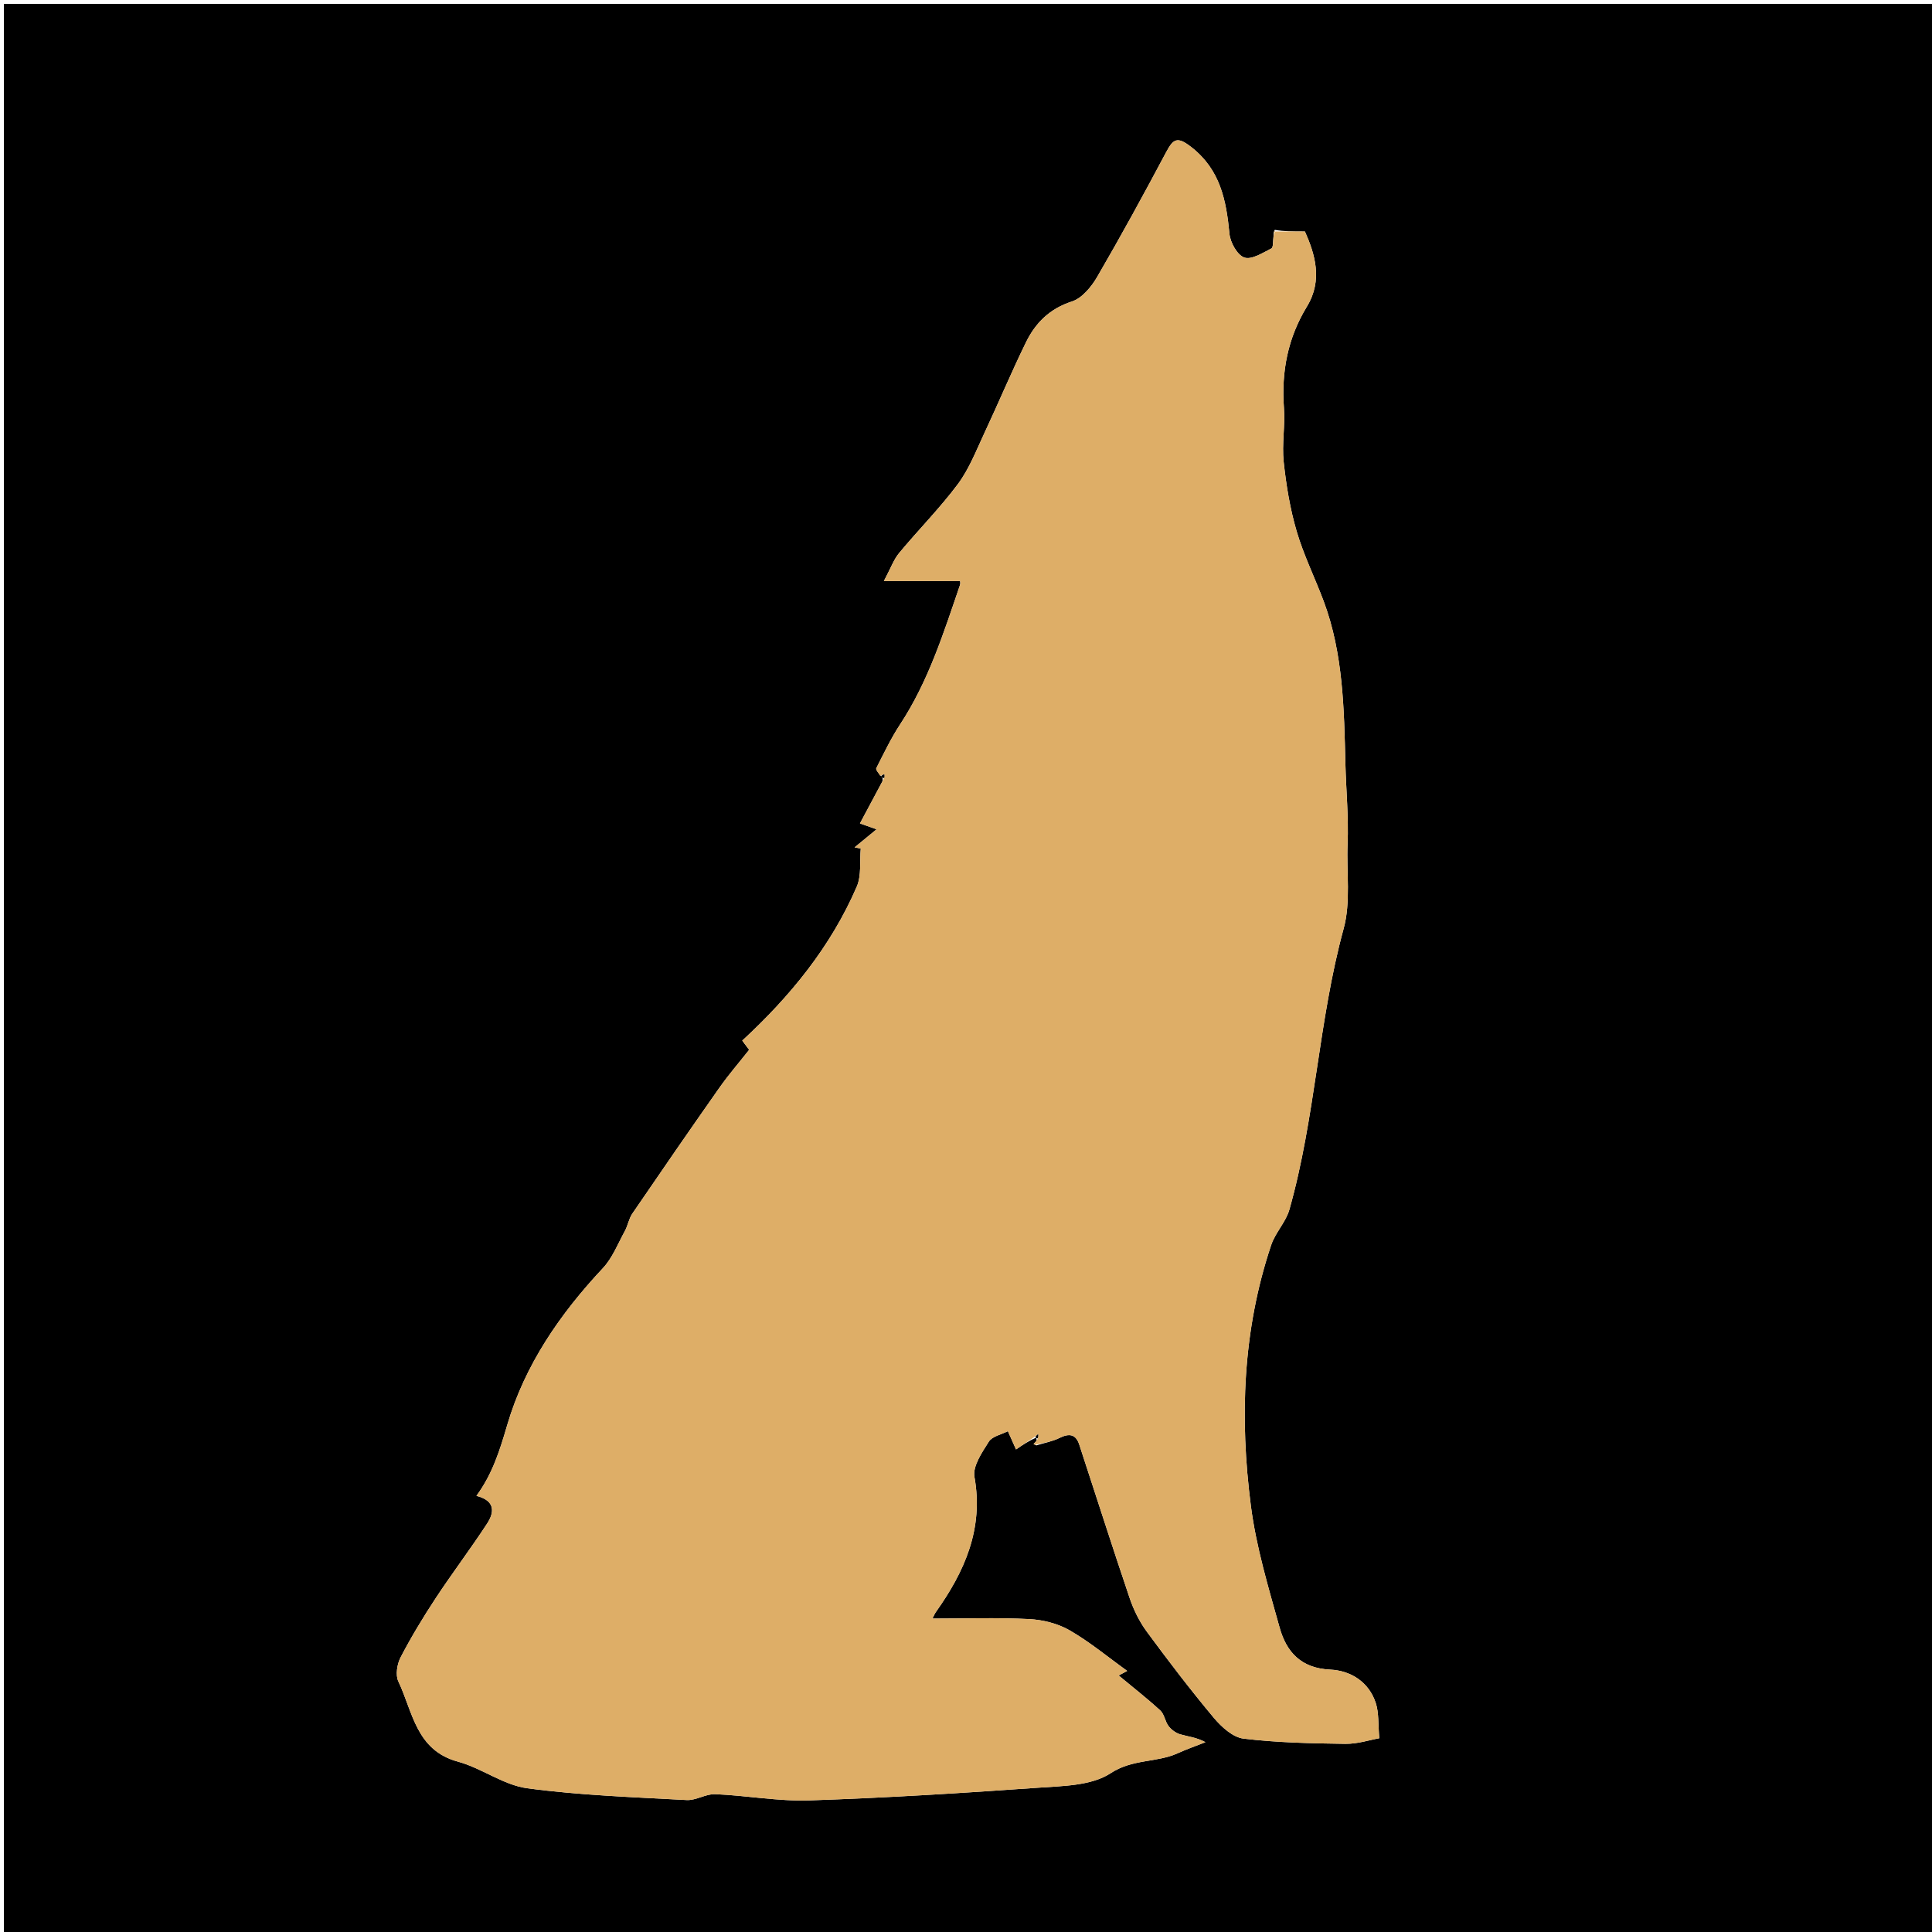 <svg version="1.1" id="Layer_1" xmlns="http://www.w3.org/2000/svg" xmlns:xlink="http://www.w3.org/1999/xlink" x="0px" y="0px"
	 width="100%" viewBox="0 0 500 500" enable-background="new 0 0 500 500" xml:space="preserve">
<path fill="#000000" opacity="1" stroke="none" 
	d="
M321,501 
	C214,501 107.5,501 1,501 
	C1,334.333 1,167.667 1,1 
	C167.667,1 334.333,1 501,1 
	C501,167.667 501,334.333 501,501 
	C441.167,501 381.333,501 321,501 
M228.219,201.165 
	C228.37,201.29 228.521,201.415 228.385,202.18 
	C226.473,205.762 224.56,209.344 222.554,213.102 
	C224.384,213.75 225.367,214.098 226.857,214.625 
	C224.684,216.41 222.928,217.854 221.171,219.298 
	C221.7,219.404 222.23,219.51 222.76,219.616 
	C222.461,222.922 222.977,226.58 221.726,229.475 
	C215.013,245.009 204.504,257.852 192.098,269.307 
	C192.703,270.12 193.265,270.875 193.878,271.698 
	C191.295,274.971 188.559,278.126 186.17,281.524 
	C178.579,292.321 171.088,303.188 163.645,314.087 
	C162.738,315.416 162.488,317.175 161.703,318.609 
	C159.911,321.881 158.496,325.561 156.01,328.215 
	C144.925,340.046 135.83,353.252 131.283,368.746 
	C129.386,375.209 127.513,381.359 123.304,387.128 
	C128.302,388.402 127.92,391.461 126.061,394.307 
	C121.797,400.837 117.071,407.064 112.78,413.577 
	C109.512,418.537 106.425,423.644 103.681,428.907 
	C102.764,430.665 102.311,433.509 103.099,435.166 
	C106.835,443.029 107.659,452.965 118.508,455.911 
	C124.67,457.584 130.278,461.97 136.449,462.8 
	C150.093,464.634 163.931,465.099 177.704,465.851 
	C180.134,465.984 182.66,464.228 185.1,464.331 
	C193.236,464.675 201.378,466.21 209.473,465.942 
	C229.19,465.288 248.895,464.066 268.577,462.665 
	C275,462.209 282.44,462.181 287.416,458.913 
	C293.123,455.166 299.308,456.224 304.811,453.73 
	C307.146,452.671 309.577,451.821 311.964,450.877 
	C309.651,449.622 307.484,449.441 305.44,448.841 
	C304.309,448.51 303.15,447.657 302.426,446.715 
	C301.51,445.522 301.345,443.649 300.293,442.682 
	C296.868,439.536 293.188,436.668 289.512,433.615 
	C290.311,433.186 291.017,432.806 291.715,432.431 
	C286.636,428.781 281.973,424.887 276.785,421.909 
	C273.724,420.151 269.863,419.194 266.305,419.016 
	C258.071,418.604 249.802,418.885 241.322,418.885 
	C241.627,418.29 241.85,417.688 242.209,417.183 
	C249.641,406.707 254.592,395.688 252.187,382.216 
	C251.693,379.449 254.149,375.882 255.906,373.101 
	C256.783,371.712 259.15,371.263 260.843,370.388 
	C261.515,371.899 262.187,373.41 262.944,375.11 
	C264.585,374 266.201,372.908 268.092,372.096 
	C268.092,372.096 268.367,372.378 268.226,372.966 
	C267.952,373.245 267.679,373.524 267.594,373.582 
	C267.594,373.582 267.745,373.879 267.745,373.879 
	C267.745,373.879 267.455,373.628 268.199,374.07 
	C270.224,373.438 272.368,373.047 274.245,372.117 
	C276.72,370.89 278.422,371.155 279.309,373.855 
	C283.657,387.083 287.869,400.357 292.339,413.543 
	C293.378,416.608 294.873,419.661 296.784,422.259 
	C302.363,429.843 308.087,437.337 314.125,444.556 
	C316.103,446.922 319.06,449.621 321.836,449.955 
	C330.542,451.003 339.372,451.18 348.16,451.303 
	C351.33,451.348 354.515,450.284 356.962,449.855 
	C356.638,446.201 356.878,443.309 356.053,440.762 
	C354.262,435.23 349.491,432.336 344.265,432.096 
	C336.679,431.748 332.921,427.511 331.166,421.225 
	C328.272,410.856 325.109,400.42 323.736,389.795 
	C320.792,367.004 321.569,344.267 328.985,322.203 
	C330.069,318.979 332.777,316.269 333.697,313.027 
	C340.45,289.215 341.193,264.238 347.736,240.319 
	C349.616,233.449 348.453,225.755 348.755,218.441 
	C349.042,211.502 348.358,204.479 348.188,197.642 
	C347.839,183.631 347.644,169.152 342.568,155.598 
	C340.295,149.528 337.382,143.662 335.564,137.468 
	C333.858,131.652 332.861,125.563 332.214,119.524 
	C331.722,114.934 332.617,110.208 332.281,105.587 
	C331.596,96.162 333.262,87.486 338.245,79.305 
	C342.391,72.498 340.302,65.719 337.709,59.902 
	C334.555,59.902 332.321,59.902 329.914,59.487 
	C329.741,59.833 329.569,60.179 329.577,61.228 
	C329.414,62.29 329.588,64.016 329.031,64.298 
	C326.786,65.436 323.921,67.29 322.041,66.652 
	C320.219,66.033 318.401,62.773 318.184,60.519 
	C317.347,51.853 315.848,43.935 308.281,38.044 
	C304.665,35.229 303.638,35.928 301.79,39.405 
	C296.024,50.251 290.131,61.037 283.955,71.652 
	C282.454,74.232 280.034,77.177 277.413,78.022 
	C271.642,79.884 267.966,83.58 265.502,88.629 
	C261.725,96.367 258.396,104.323 254.741,112.123 
	C252.641,116.604 250.818,121.365 247.901,125.277 
	C243.24,131.526 237.687,137.104 232.697,143.12 
	C231.283,144.825 230.514,147.066 228.746,150.377 
	C236.396,150.377 242.366,150.377 248.476,150.377 
	C248.476,150.481 248.596,150.967 248.459,151.366 
	C244.211,163.782 240.277,176.317 232.967,187.441 
	C230.601,191.041 228.729,194.972 226.778,198.826 
	C226.585,199.209 227.421,200.112 228.219,201.165 
z"/>
<path fill="#DEAE67" opacity="1" stroke="none" 
	d="
M330.088,59.902 
	C332.321,59.902 334.555,59.902 337.709,59.902 
	C340.302,65.719 342.391,72.498 338.245,79.305 
	C333.262,87.486 331.596,96.162 332.281,105.587 
	C332.617,110.208 331.722,114.934 332.214,119.524 
	C332.861,125.563 333.858,131.652 335.564,137.468 
	C337.382,143.662 340.295,149.528 342.568,155.598 
	C347.644,169.152 347.839,183.631 348.188,197.642 
	C348.358,204.479 349.042,211.502 348.755,218.441 
	C348.453,225.755 349.616,233.449 347.736,240.319 
	C341.193,264.238 340.45,289.215 333.697,313.027 
	C332.777,316.269 330.069,318.979 328.985,322.203 
	C321.569,344.267 320.792,367.004 323.736,389.795 
	C325.109,400.42 328.272,410.856 331.166,421.225 
	C332.921,427.511 336.679,431.748 344.265,432.096 
	C349.491,432.336 354.262,435.23 356.053,440.762 
	C356.878,443.309 356.638,446.201 356.962,449.855 
	C354.515,450.284 351.33,451.348 348.16,451.303 
	C339.372,451.18 330.542,451.003 321.836,449.955 
	C319.06,449.621 316.103,446.922 314.125,444.556 
	C308.087,437.337 302.363,429.843 296.784,422.259 
	C294.873,419.661 293.378,416.608 292.339,413.543 
	C287.869,400.357 283.657,387.083 279.309,373.855 
	C278.422,371.155 276.72,370.89 274.245,372.117 
	C272.368,373.047 270.224,373.438 267.852,373.903 
	C267.504,373.737 267.405,373.803 267.405,373.803 
	C267.679,373.524 267.952,373.245 268.504,372.47 
	C268.743,371.693 268.703,371.413 268.664,371.134 
	C268.381,371.361 268.099,371.588 267.816,371.815 
	C266.201,372.908 264.585,374 262.944,375.11 
	C262.187,373.41 261.515,371.899 260.843,370.388 
	C259.15,371.263 256.783,371.712 255.906,373.101 
	C254.149,375.882 251.693,379.449 252.187,382.216 
	C254.592,395.688 249.641,406.707 242.209,417.183 
	C241.85,417.688 241.627,418.29 241.322,418.885 
	C249.802,418.885 258.071,418.604 266.305,419.016 
	C269.863,419.194 273.724,420.151 276.785,421.909 
	C281.973,424.887 286.636,428.781 291.715,432.431 
	C291.017,432.806 290.311,433.186 289.512,433.615 
	C293.188,436.668 296.868,439.536 300.293,442.682 
	C301.345,443.649 301.51,445.522 302.426,446.715 
	C303.15,447.657 304.309,448.51 305.44,448.841 
	C307.484,449.441 309.651,449.622 311.964,450.877 
	C309.577,451.821 307.146,452.671 304.811,453.73 
	C299.308,456.224 293.123,455.166 287.416,458.913 
	C282.44,462.181 275,462.209 268.577,462.665 
	C248.895,464.066 229.19,465.288 209.473,465.942 
	C201.378,466.21 193.236,464.675 185.1,464.331 
	C182.66,464.228 180.134,465.984 177.704,465.851 
	C163.931,465.099 150.093,464.634 136.449,462.8 
	C130.278,461.97 124.67,457.584 118.508,455.911 
	C107.659,452.965 106.835,443.029 103.099,435.166 
	C102.311,433.509 102.764,430.665 103.681,428.907 
	C106.425,423.644 109.512,418.537 112.78,413.577 
	C117.071,407.064 121.797,400.837 126.061,394.307 
	C127.92,391.461 128.302,388.402 123.304,387.128 
	C127.513,381.359 129.386,375.209 131.283,368.746 
	C135.83,353.252 144.925,340.046 156.01,328.215 
	C158.496,325.561 159.911,321.881 161.703,318.609 
	C162.488,317.175 162.738,315.416 163.645,314.087 
	C171.088,303.188 178.579,292.321 186.17,281.524 
	C188.559,278.126 191.295,274.971 193.878,271.698 
	C193.265,270.875 192.703,270.12 192.098,269.307 
	C204.504,257.852 215.013,245.009 221.726,229.475 
	C222.977,226.58 222.461,222.922 222.76,219.616 
	C222.23,219.51 221.7,219.404 221.171,219.298 
	C222.928,217.854 224.684,216.41 226.857,214.625 
	C225.367,214.098 224.384,213.75 222.554,213.102 
	C224.56,209.344 226.473,205.762 228.686,201.632 
	C228.94,200.847 228.894,200.609 228.849,200.371 
	C228.492,200.505 228.136,200.64 227.78,200.774 
	C227.421,200.112 226.585,199.209 226.778,198.826 
	C228.729,194.972 230.601,191.041 232.967,187.441 
	C240.277,176.317 244.211,163.782 248.459,151.366 
	C248.596,150.967 248.476,150.481 248.476,150.377 
	C242.366,150.377 236.396,150.377 228.746,150.377 
	C230.514,147.066 231.283,144.825 232.697,143.12 
	C237.687,137.104 243.24,131.526 247.901,125.277 
	C250.818,121.365 252.641,116.604 254.741,112.123 
	C258.396,104.323 261.725,96.367 265.502,88.629 
	C267.966,83.58 271.642,79.884 277.413,78.022 
	C280.034,77.177 282.454,74.232 283.955,71.652 
	C290.131,61.037 296.024,50.251 301.79,39.405 
	C303.638,35.928 304.665,35.229 308.281,38.044 
	C315.848,43.935 317.347,51.853 318.184,60.519 
	C318.401,62.773 320.219,66.033 322.041,66.652 
	C323.921,67.29 326.786,65.436 329.031,64.298 
	C329.588,64.016 329.414,62.29 329.664,60.726 
	C329.752,60.224 330.088,59.902 330.088,59.902 
z"/>
<path fill="#DEAE67" opacity="1" stroke="none" 
	d="
M329.574,60.375 
	C329.569,60.179 329.741,59.833 330.001,59.695 
	C330.088,59.902 329.752,60.224 329.574,60.375 
z"/>
<path fill="#DEAE67" opacity="1" stroke="none" 
	d="
M267.48,373.682 
	C267.455,373.628 267.745,373.879 267.745,373.879 
	C267.745,373.879 267.594,373.582 267.5,373.693 
	C267.405,373.803 267.504,373.737 267.48,373.682 
z"/>
<path fill="#000000" opacity="1" stroke="none" 
	d="
M227.999,200.97 
	C228.136,200.64 228.492,200.505 228.849,200.371 
	C228.894,200.609 228.94,200.847 228.829,201.312 
	C228.521,201.415 228.37,201.29 227.999,200.97 
z"/>
<path fill="#000000" opacity="1" stroke="none" 
	d="
M267.954,371.956 
	C268.099,371.588 268.381,371.361 268.664,371.134 
	C268.703,371.413 268.743,371.693 268.575,372.175 
	C268.367,372.378 268.092,372.096 267.954,371.956 
z"/>
</svg>